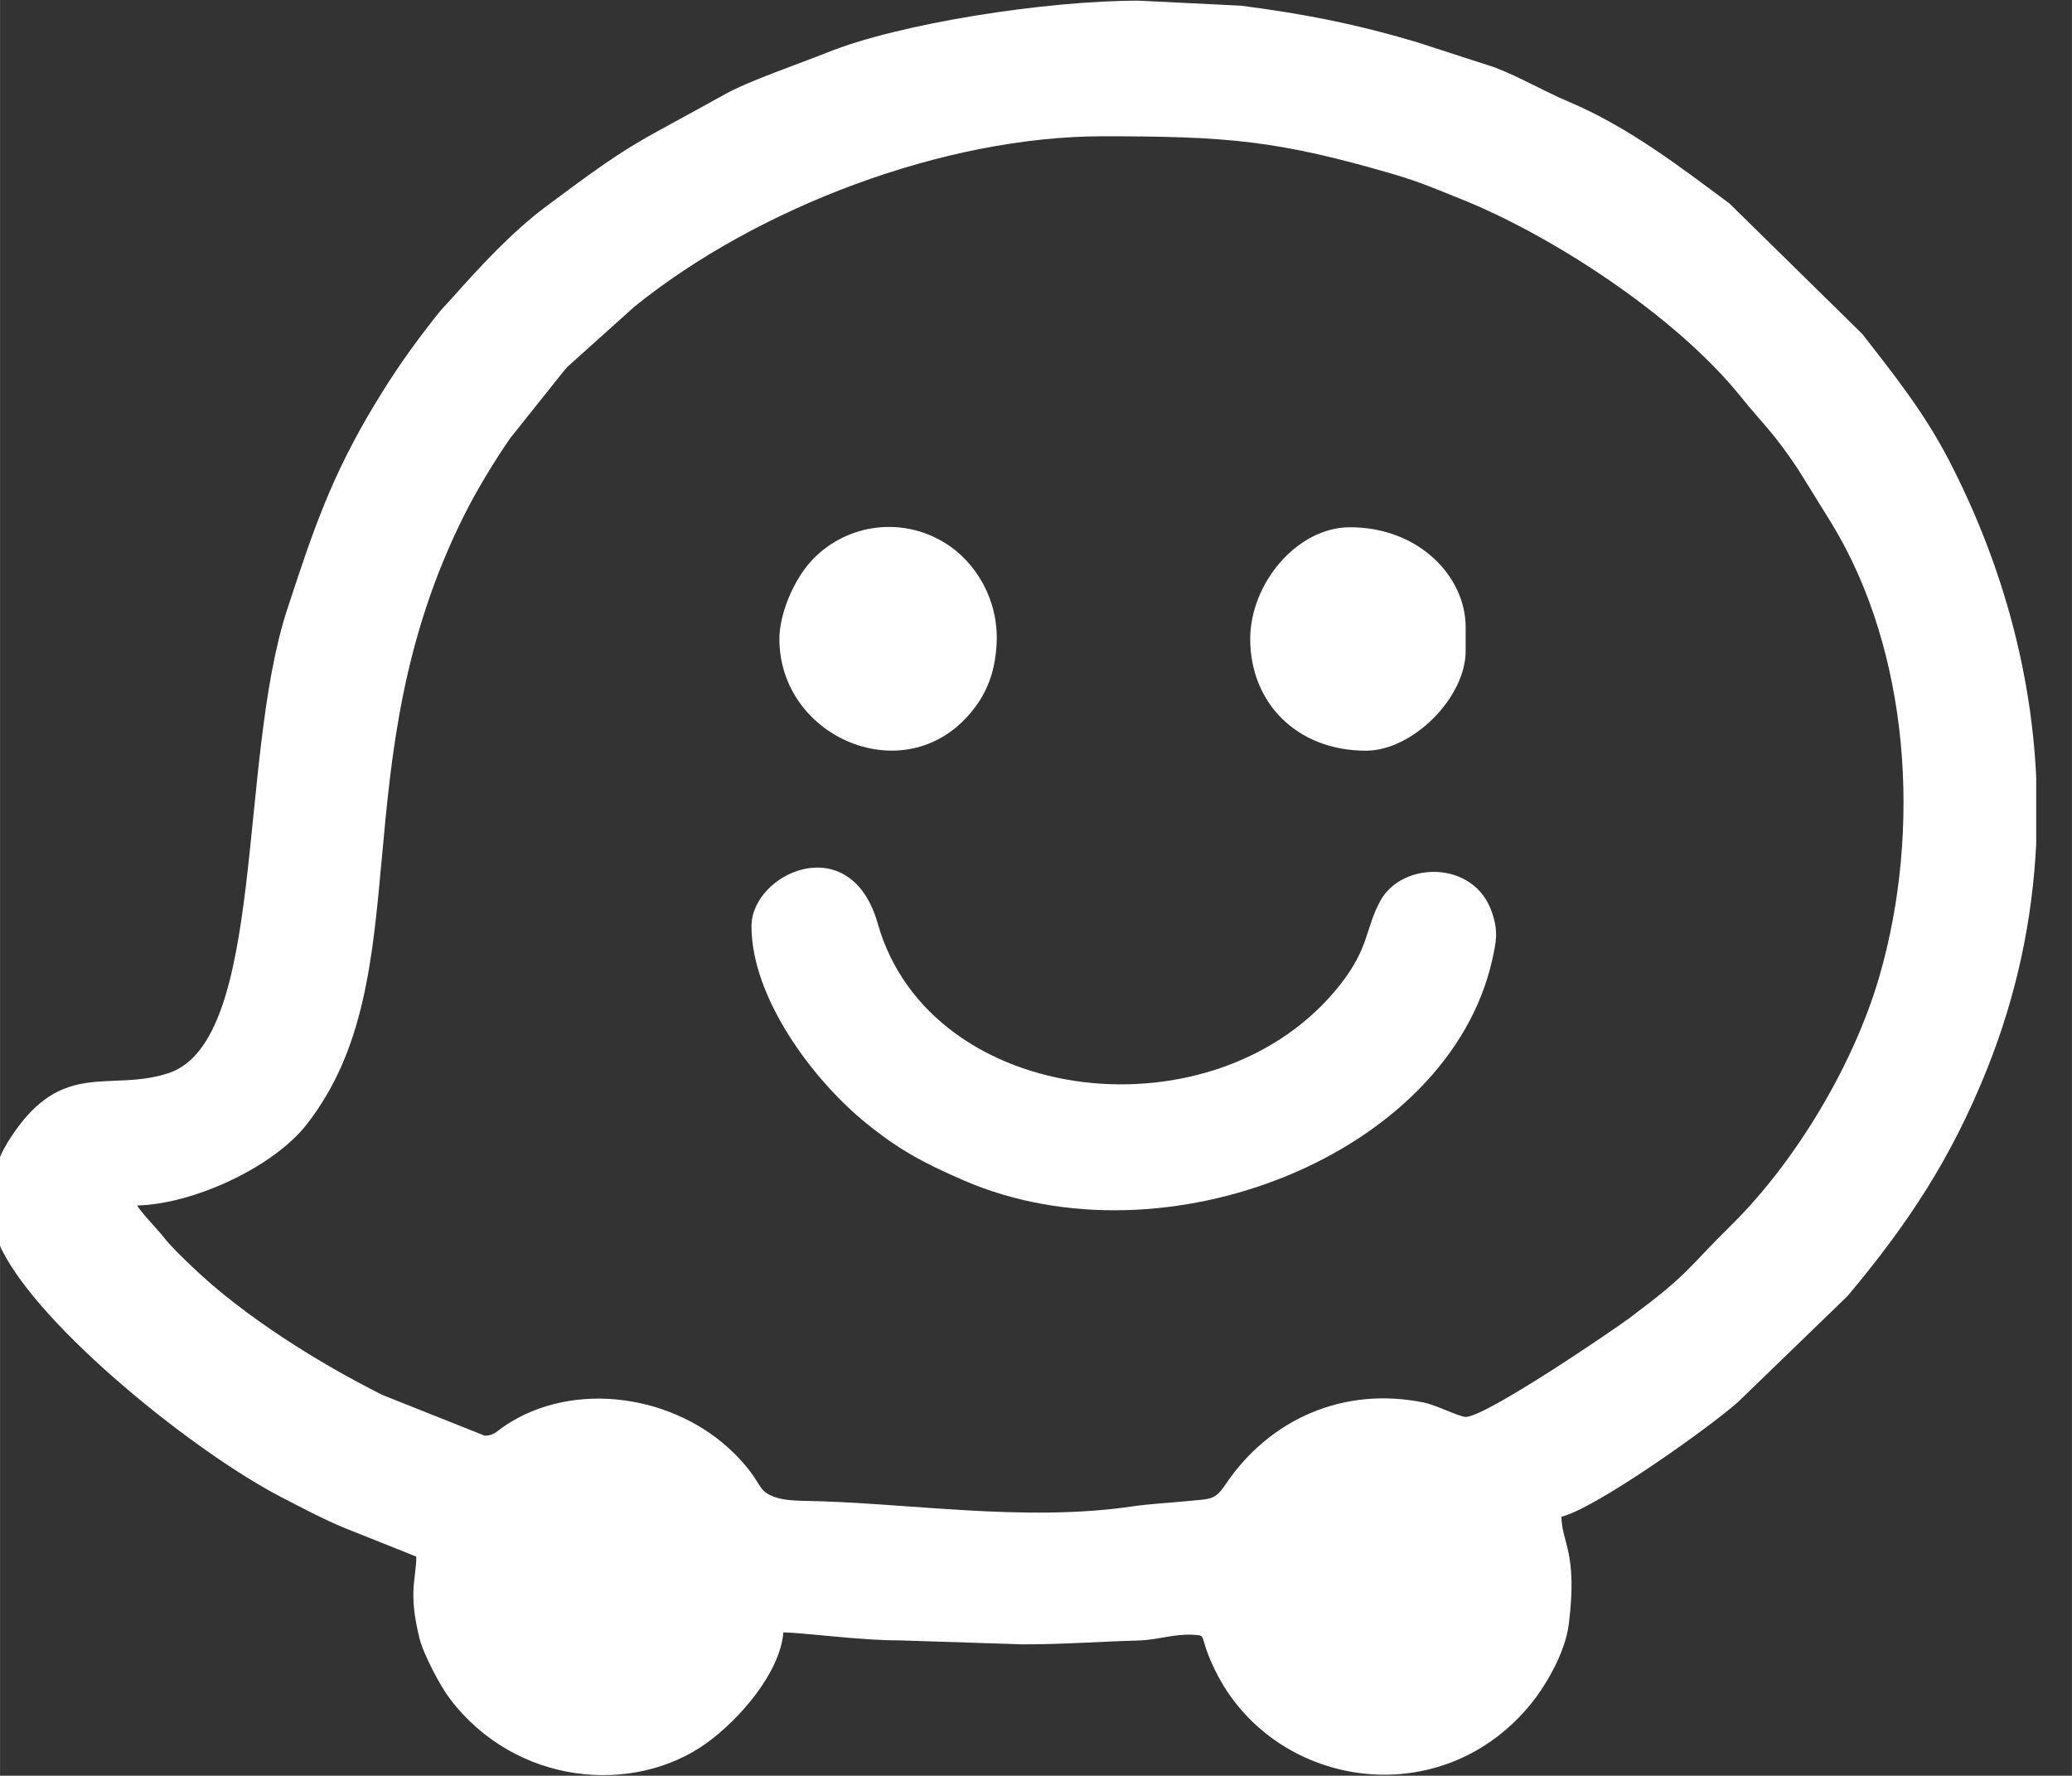 <?xml version="1.0" encoding="UTF-8"?>
<!DOCTYPE svg PUBLIC "-//W3C//DTD SVG 1.1//EN" "http://www.w3.org/Graphics/SVG/1.1/DTD/svg11.dtd">
<!-- Creator: CorelDRAW -->
<svg xmlns="http://www.w3.org/2000/svg" xml:space="preserve" width="4.149mm" height="3.556mm" version="1.1" style="shape-rendering:geometricPrecision; text-rendering:geometricPrecision; image-rendering:optimizeQuality; fill-rule:evenodd; clip-rule:evenodd"
viewBox="0 0 414.86 355.58"
 xmlns:xlink="http://www.w3.org/1999/xlink"
 xmlns:xodm="http://www.corel.com/coreldraw/odm/2003">
 <rect x="0" y="0" width="414.86" height="355.58" fill="#333333" stroke="none"/>
 <defs>
  <style type="text/css">
   <![CDATA[
    .fil0 {fill:white}
   ]]>
  </style>
 </defs>
 <g id="Camada_x0020_1">
  <g id="_2462009195648">
   <path class="fil0" d="M293.46 283.73c-1.2,0 -5.94,-2.39 -8.31,-2.87 -16.14,-3.32 -30.95,3.32 -39.74,16.34 -2.23,3.31 -2.94,2.9 -7.79,3.39 -3,0.31 -7.41,0.54 -10.93,1.06 -21.89,3.21 -45.13,-0.79 -65.86,-1.12 -2.2,-0.04 -3.79,-0.2 -5.04,-0.56 -4.65,-1.35 -2.58,-2.73 -8.71,-8.86 -11.88,-11.88 -32.24,-14.85 -46,-5.61 -1.78,1.2 -2.19,1.98 -4.05,1.98l-20.46 -8.15c-12.76,-6.38 -27.82,-15.78 -38.17,-25.74 -1.86,-1.79 -3.97,-3.78 -5.5,-5.69 -1.86,-2.33 -4.08,-4.43 -5.47,-6.51 11.19,-0.25 27.27,-7.6 34.03,-16.3 22.99,-29.61 6.51,-72.06 31.47,-121.91 2.5,-5 6.01,-10.81 9.27,-15.5l10.64 -13.33c0.1,-0.12 0.25,-0.31 0.36,-0.43 0.11,-0.13 0.26,-0.31 0.37,-0.43l13.47 -12.1c24.79,-20.01 62.27,-34.1 93.72,-34.1 24.93,0 35.03,0.78 58.61,7.7 4.9,1.44 8.28,2.93 12.84,4.74 18.43,7.31 43.31,23.53 56.26,39.61 4.44,5.52 6.6,7.16 11.62,14.74l6.72 10.85c15.5,25.51 18.04,61.11 9.47,90.66 -5.16,17.77 -16.9,37.15 -29.5,49.6 -9.48,9.36 -8.32,9.61 -20.45,18.69 -3.1,2.32 -28.79,19.85 -32.87,19.85zm114.24 -128.1l0 13.3c-0.72,15.14 -3.9,30.31 -9.81,45.08 -7.15,17.9 -15.8,31.01 -27.97,45.52l-21.93 21.22c-5.69,5.08 -28.61,21.38 -35.36,22.96 0.12,5.43 3.26,7.06 1.49,21.46 -0.72,5.89 -4.79,12.73 -8.11,16.65 -18.38,21.67 -51.22,15.95 -62.64,-7.2 -3.68,-7.47 -1.37,-7.08 -4.61,-7.27 -3.62,-0.2 -7.18,1.05 -10.78,1.15 -8.29,0.22 -14.58,0.77 -23.2,0.77l-24.76 -0.8c-7.42,0.05 -18.55,-1.49 -23.17,-1.6 -0.67,8.11 -8.83,17.45 -15.38,22.17 -14.67,10.55 -38.3,8.44 -51.41,-8.9 -1.9,-2.5 -5.3,-8.85 -6.12,-12.25 -2.26,-9.29 -0.59,-11.79 -0.59,-16.19l-14.28 -5.7c-4.04,-1.64 -8.93,-4.22 -12.89,-6.28 -17.3,-8.99 -48.04,-33.7 -55.88,-49.57 -1.4,-2.82 -1.61,-5.54 -1.63,-8.61l0 -2.35 0 -0.19c0,-5.23 1.45,-8.18 3.66,-11.52 10.24,-15.48 19.64,-8.74 31.36,-12.58 19.62,-6.42 13.84,-62.43 23.8,-92.84 5.26,-16.08 8.81,-26.57 17.42,-40.9 4.06,-6.75 7.37,-11.42 12.09,-17.47 1.68,-2.15 2.07,-2.39 3.73,-4.26 5.63,-6.32 11.76,-12.97 18.63,-18.11 18.02,-13.49 17.45,-12.22 35.84,-22.48 4.68,-2.62 15.07,-6.17 20.43,-8.33 14.57,-5.85 43.74,-10.38 62.32,-10.38l20.56 1.01c12.94,1.69 22.87,3.64 35.08,7.27l15.68 5.08c5.16,1.98 9.75,4.73 14.74,6.84 11.96,5.06 22.08,12.84 32.29,20.43l26.6 26.13c6.31,8.12 12.32,15.64 17.24,25.1 10.41,20.05 16.53,41.69 17.56,63.64z"/>
   <path class="fil0" d="M150.46 185.47c0,14.25 12.2,30.7 22.91,39.4 6.57,5.33 11.37,7.93 19.64,11.52 40.34,17.46 96.92,-5.29 105.74,-44.05 0.87,-3.87 1.27,-5.89 -0.04,-9.7 -3.61,-10.5 -18.02,-10.17 -22.33,-2.26 -3.04,5.58 -2.2,9.35 -8.01,16.75 -24.6,31.33 -82.16,24.8 -92.62,-12.18 -5.45,-19.22 -25.29,-10.14 -25.29,0.52z"/>
   <path class="fil0" d="M156.05 127.95c0,19.35 24.06,30.06 37.38,15.81 3.49,-3.72 5.87,-8.27 6.13,-15.22 0.32,-8.26 -3.99,-15.99 -10.57,-19.95 -9.02,-5.43 -20.22,-3.39 -26.76,3.97 -3.43,3.86 -6.18,10.46 -6.18,15.39z"/>
   <path class="fil0" d="M250.32 127.95c0,12.72 9.28,22.37 23.17,22.37 9.36,0 19.97,-10.61 19.97,-19.97l0 -4.79c0,-9.99 -9.23,-19.98 -23.17,-19.98 -10.62,0 -19.97,11.31 -19.97,22.37z"/>
  </g>
 </g>
</svg>
